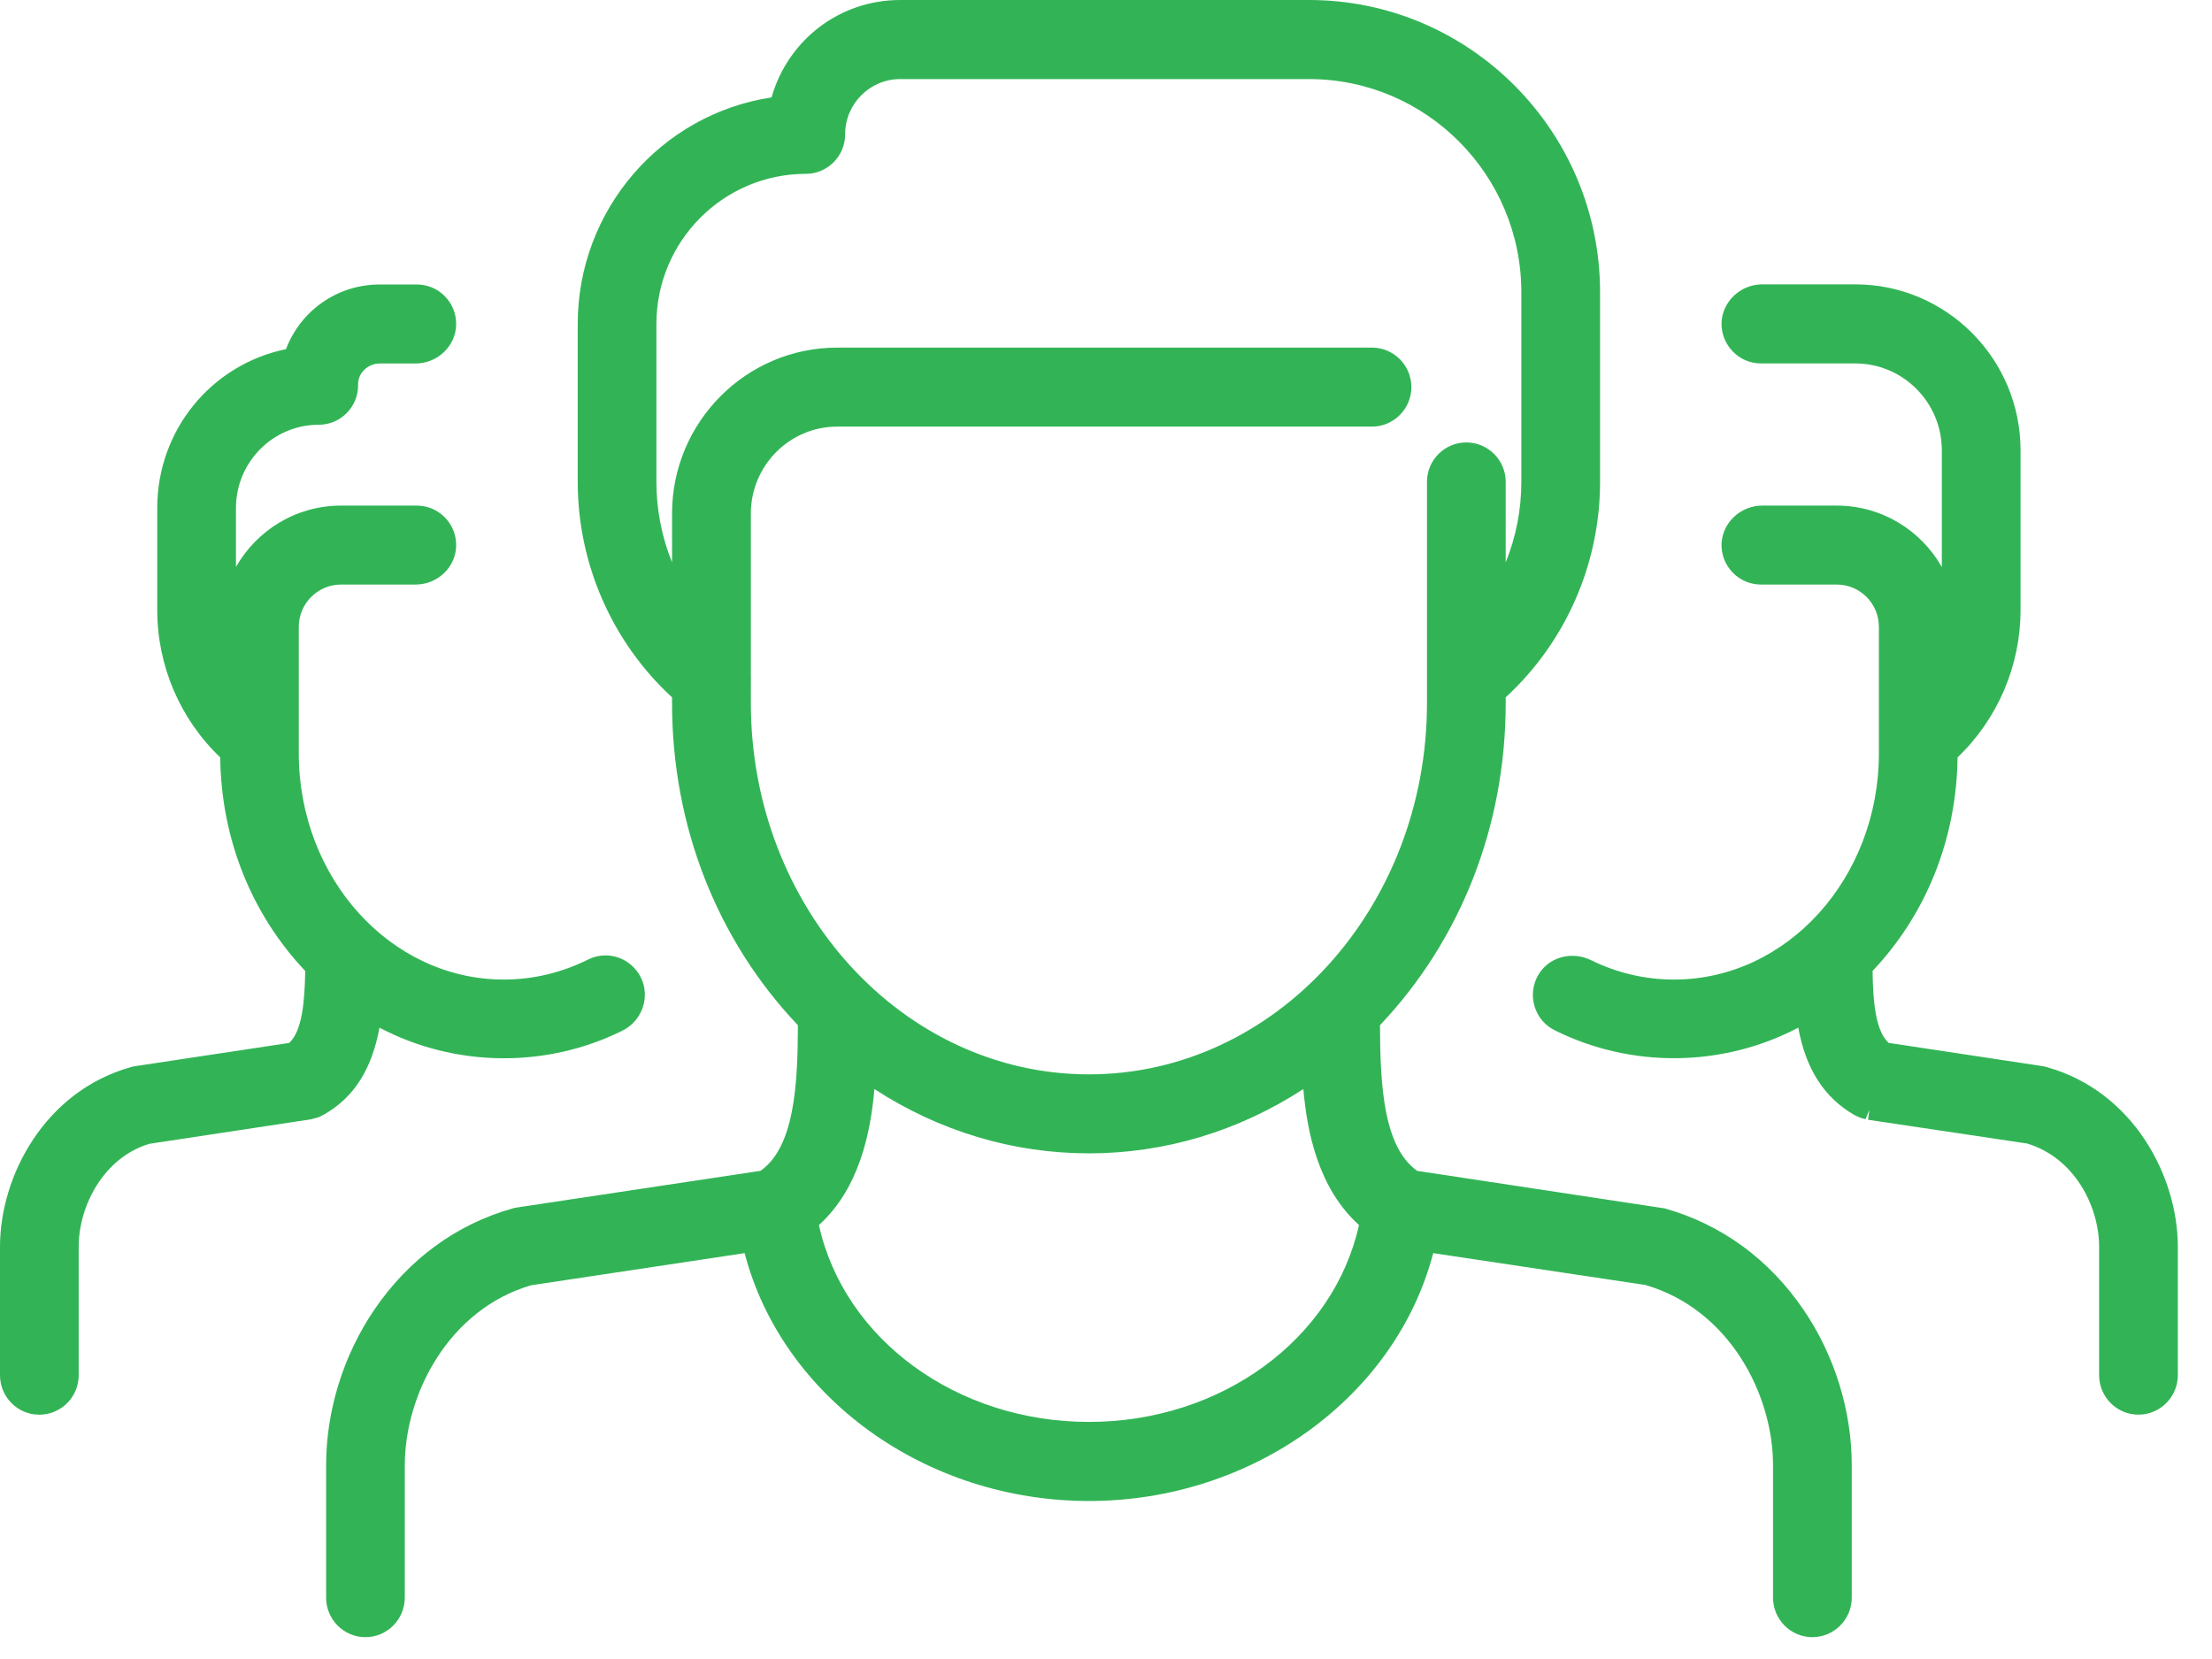 <?xml version="1.0" encoding="UTF-8"?>
<svg width="56px" height="42px" viewBox="0 0 56 42" version="1.1" xmlns="http://www.w3.org/2000/svg" xmlns:xlink="http://www.w3.org/1999/xlink">
    <!-- Generator: Sketch 39 (31667) - http://www.bohemiancoding.com/sketch -->
    <title>icon_small-group</title>
    <desc>Created with Sketch.</desc>
    <defs></defs>
    <g id="Desktop" stroke="none" stroke-width="1" fill="none" fill-rule="evenodd">
        <g id="Front_page_lisablokk_15mar18" transform="translate(-949, -220)" fill="#32B456">
            <g id="Group-10" transform="translate(168, 218)">
                <g id="icon_small-group" transform="translate(781, 2)">
                    <path d="M22.137,27.571 C23.775,28.637 25.644,29.199 27.568,29.199 C29.491,29.199 31.359,28.637 32.996,27.571 C33.094,28.694 33.386,30.093 34.405,31.014 C33.761,33.911 30.911,35.998 27.568,35.998 C24.222,35.998 21.372,33.911 20.732,31.014 C21.748,30.094 22.039,28.694 22.137,27.571 M21.396,3.4 C21.396,2.629 22.021,2.002 22.788,2.002 L33.14,2.002 C36.104,2.002 38.515,4.423 38.515,7.399 L38.515,12.199 C38.515,12.904 38.38,13.594 38.119,14.237 L38.119,12.199 C38.119,11.648 37.672,11.201 37.121,11.201 C36.573,11.201 36.126,11.648 36.126,12.199 L36.126,17.8 C36.126,22.982 32.286,27.199 27.568,27.199 C22.849,27.199 19.009,22.982 19.009,17.8 L19.009,17.276 C19.012,17.223 19.012,17.17 19.009,17.133 L19.009,13 C19.009,11.787 19.99,10.8 21.196,10.8 L34.734,10.8 C35.283,10.8 35.731,10.351 35.731,9.8 C35.731,9.249 35.283,8.8 34.734,8.8 L21.196,8.8 C18.89,8.8 17.014,10.684 17.014,13 L17.014,14.236 C16.753,13.593 16.618,12.903 16.618,12.199 L16.618,8.2 C16.618,6.105 18.315,4.401 20.401,4.401 C20.95,4.401 21.396,3.952 21.396,3.4 M42.143,30.592 L35.878,29.642 C35.031,29.042 34.941,27.503 34.936,25.954 C36.99,23.788 38.119,20.896 38.119,17.8 L38.119,17.653 C39.639,16.256 40.508,14.274 40.508,12.199 L40.508,7.399 C40.508,3.319 37.202,0 33.14,0 L22.788,0 C21.263,0 19.949,1.005 19.533,2.466 C16.724,2.891 14.626,5.327 14.626,8.2 L14.626,12.199 C14.626,14.274 15.495,16.256 17.014,17.655 L17.014,17.8 C17.014,20.899 18.145,23.791 20.2,25.955 C20.196,27.503 20.105,29.041 19.254,29.641 L13.104,30.567 C13.066,30.572 13.024,30.581 12.981,30.592 C11.554,30.994 10.343,31.881 9.477,33.156 C8.69,34.314 8.256,35.715 8.256,37.098 L8.256,40.446 C8.256,40.998 8.702,41.447 9.251,41.447 C9.801,41.447 10.248,40.998 10.248,40.446 L10.248,37.098 C10.248,35.299 11.357,33.152 13.443,32.539 L18.851,31.725 C19.806,35.375 23.432,38 27.568,38 C31.703,38 35.329,35.375 36.284,31.725 L41.659,32.532 C43.779,33.151 44.887,35.299 44.887,37.098 L44.887,40.446 C44.887,40.998 45.333,41.447 45.882,41.447 C46.433,41.447 46.88,40.998 46.88,40.446 L46.88,37.098 C46.88,35.714 46.447,34.314 45.658,33.156 C44.79,31.881 43.579,30.995 42.143,30.592 Z M9.607,26.017 C11.522,27.024 13.829,27.05 15.759,26.092 C16.219,25.862 16.438,25.329 16.269,24.851 C16.171,24.58 15.963,24.365 15.699,24.259 C15.434,24.152 15.138,24.166 14.888,24.292 C14.211,24.628 13.493,24.799 12.753,24.799 C9.891,24.799 7.564,22.23 7.564,19.071 L7.564,15.871 C7.564,15.28 8.043,14.799 8.631,14.799 L10.521,14.799 C11.072,14.799 11.533,14.365 11.548,13.83 C11.556,13.556 11.456,13.297 11.265,13.102 C11.076,12.908 10.822,12.8 10.55,12.8 L8.631,12.8 C7.495,12.8 6.502,13.426 5.974,14.353 L5.974,12.858 C5.974,11.698 6.914,10.753 8.069,10.753 C8.338,10.753 8.59,10.648 8.779,10.455 C8.968,10.263 9.07,10.008 9.066,9.736 C9.063,9.6 9.116,9.47 9.214,9.37 C9.319,9.263 9.464,9.202 9.614,9.202 L10.521,9.202 C11.072,9.202 11.533,8.766 11.548,8.23 C11.556,7.956 11.456,7.699 11.265,7.503 C11.076,7.309 10.822,7.202 10.55,7.202 L9.614,7.202 C8.55,7.202 7.615,7.854 7.24,8.839 C5.342,9.231 3.981,10.898 3.981,12.858 L3.981,15.446 C3.981,16.855 4.56,18.207 5.575,19.174 C5.599,21.226 6.361,23.138 7.727,24.581 C7.714,25.361 7.649,26.102 7.321,26.403 L3.42,26.992 C3.38,26.997 3.343,27.005 3.316,27.015 C1.138,27.624 0,29.765 0,31.564 L0,34.817 C0,35.368 0.446,35.815 0.995,35.815 L0.997,35.815 C1.545,35.815 1.992,35.368 1.992,34.817 L1.992,31.564 C1.992,30.537 2.617,29.309 3.778,28.958 L7.873,28.337 L8.069,28.284 L8.211,28.211 C8.958,27.786 9.416,27.066 9.607,26.017 Z M47.254,28.085 C47.254,28.085 47.254,28.084 47.254,28.085 Z M51.825,27.018 C51.784,27.005 51.744,26.996 51.699,26.989 L47.814,26.402 C47.482,26.099 47.417,25.358 47.407,24.581 C48.772,23.139 49.533,21.229 49.559,19.174 C50.573,18.205 51.153,16.853 51.153,15.445 L51.153,11.4 C51.153,9.084 49.276,7.199 46.97,7.199 L44.613,7.199 C44.064,7.199 43.601,7.635 43.583,8.173 C43.577,8.447 43.68,8.706 43.871,8.901 C44.06,9.095 44.313,9.201 44.583,9.201 L46.97,9.201 C48.178,9.201 49.16,10.188 49.16,11.4 L49.16,14.355 C48.634,13.427 47.64,12.8 46.502,12.8 L44.613,12.8 C44.064,12.8 43.601,13.235 43.583,13.773 C43.577,14.047 43.679,14.305 43.869,14.499 C44.059,14.692 44.312,14.799 44.583,14.799 L46.502,14.799 C47.09,14.799 47.567,15.279 47.567,15.87 L47.567,19.071 C47.567,22.23 45.241,24.799 42.382,24.799 C41.651,24.799 40.944,24.634 40.281,24.309 C39.779,24.064 39.187,24.236 38.93,24.706 C38.798,24.949 38.771,25.228 38.853,25.489 C38.935,25.75 39.113,25.96 39.358,26.082 C41.296,27.049 43.607,27.024 45.526,26.017 C45.718,27.065 46.179,27.787 46.951,28.231 L47.08,28.29 C47.118,28.305 47.155,28.318 47.229,28.334 L47.327,28.1 L47.292,28.348 L51.32,28.95 C52.517,29.31 53.142,30.537 53.142,31.564 L53.142,34.814 C53.142,35.365 53.588,35.814 54.137,35.814 C54.688,35.814 55.135,35.365 55.135,34.814 L55.135,31.564 C55.135,29.767 53.996,27.627 51.825,27.018 Z"></path>
                </g>
            </g>
        </g>
    </g>
</svg>